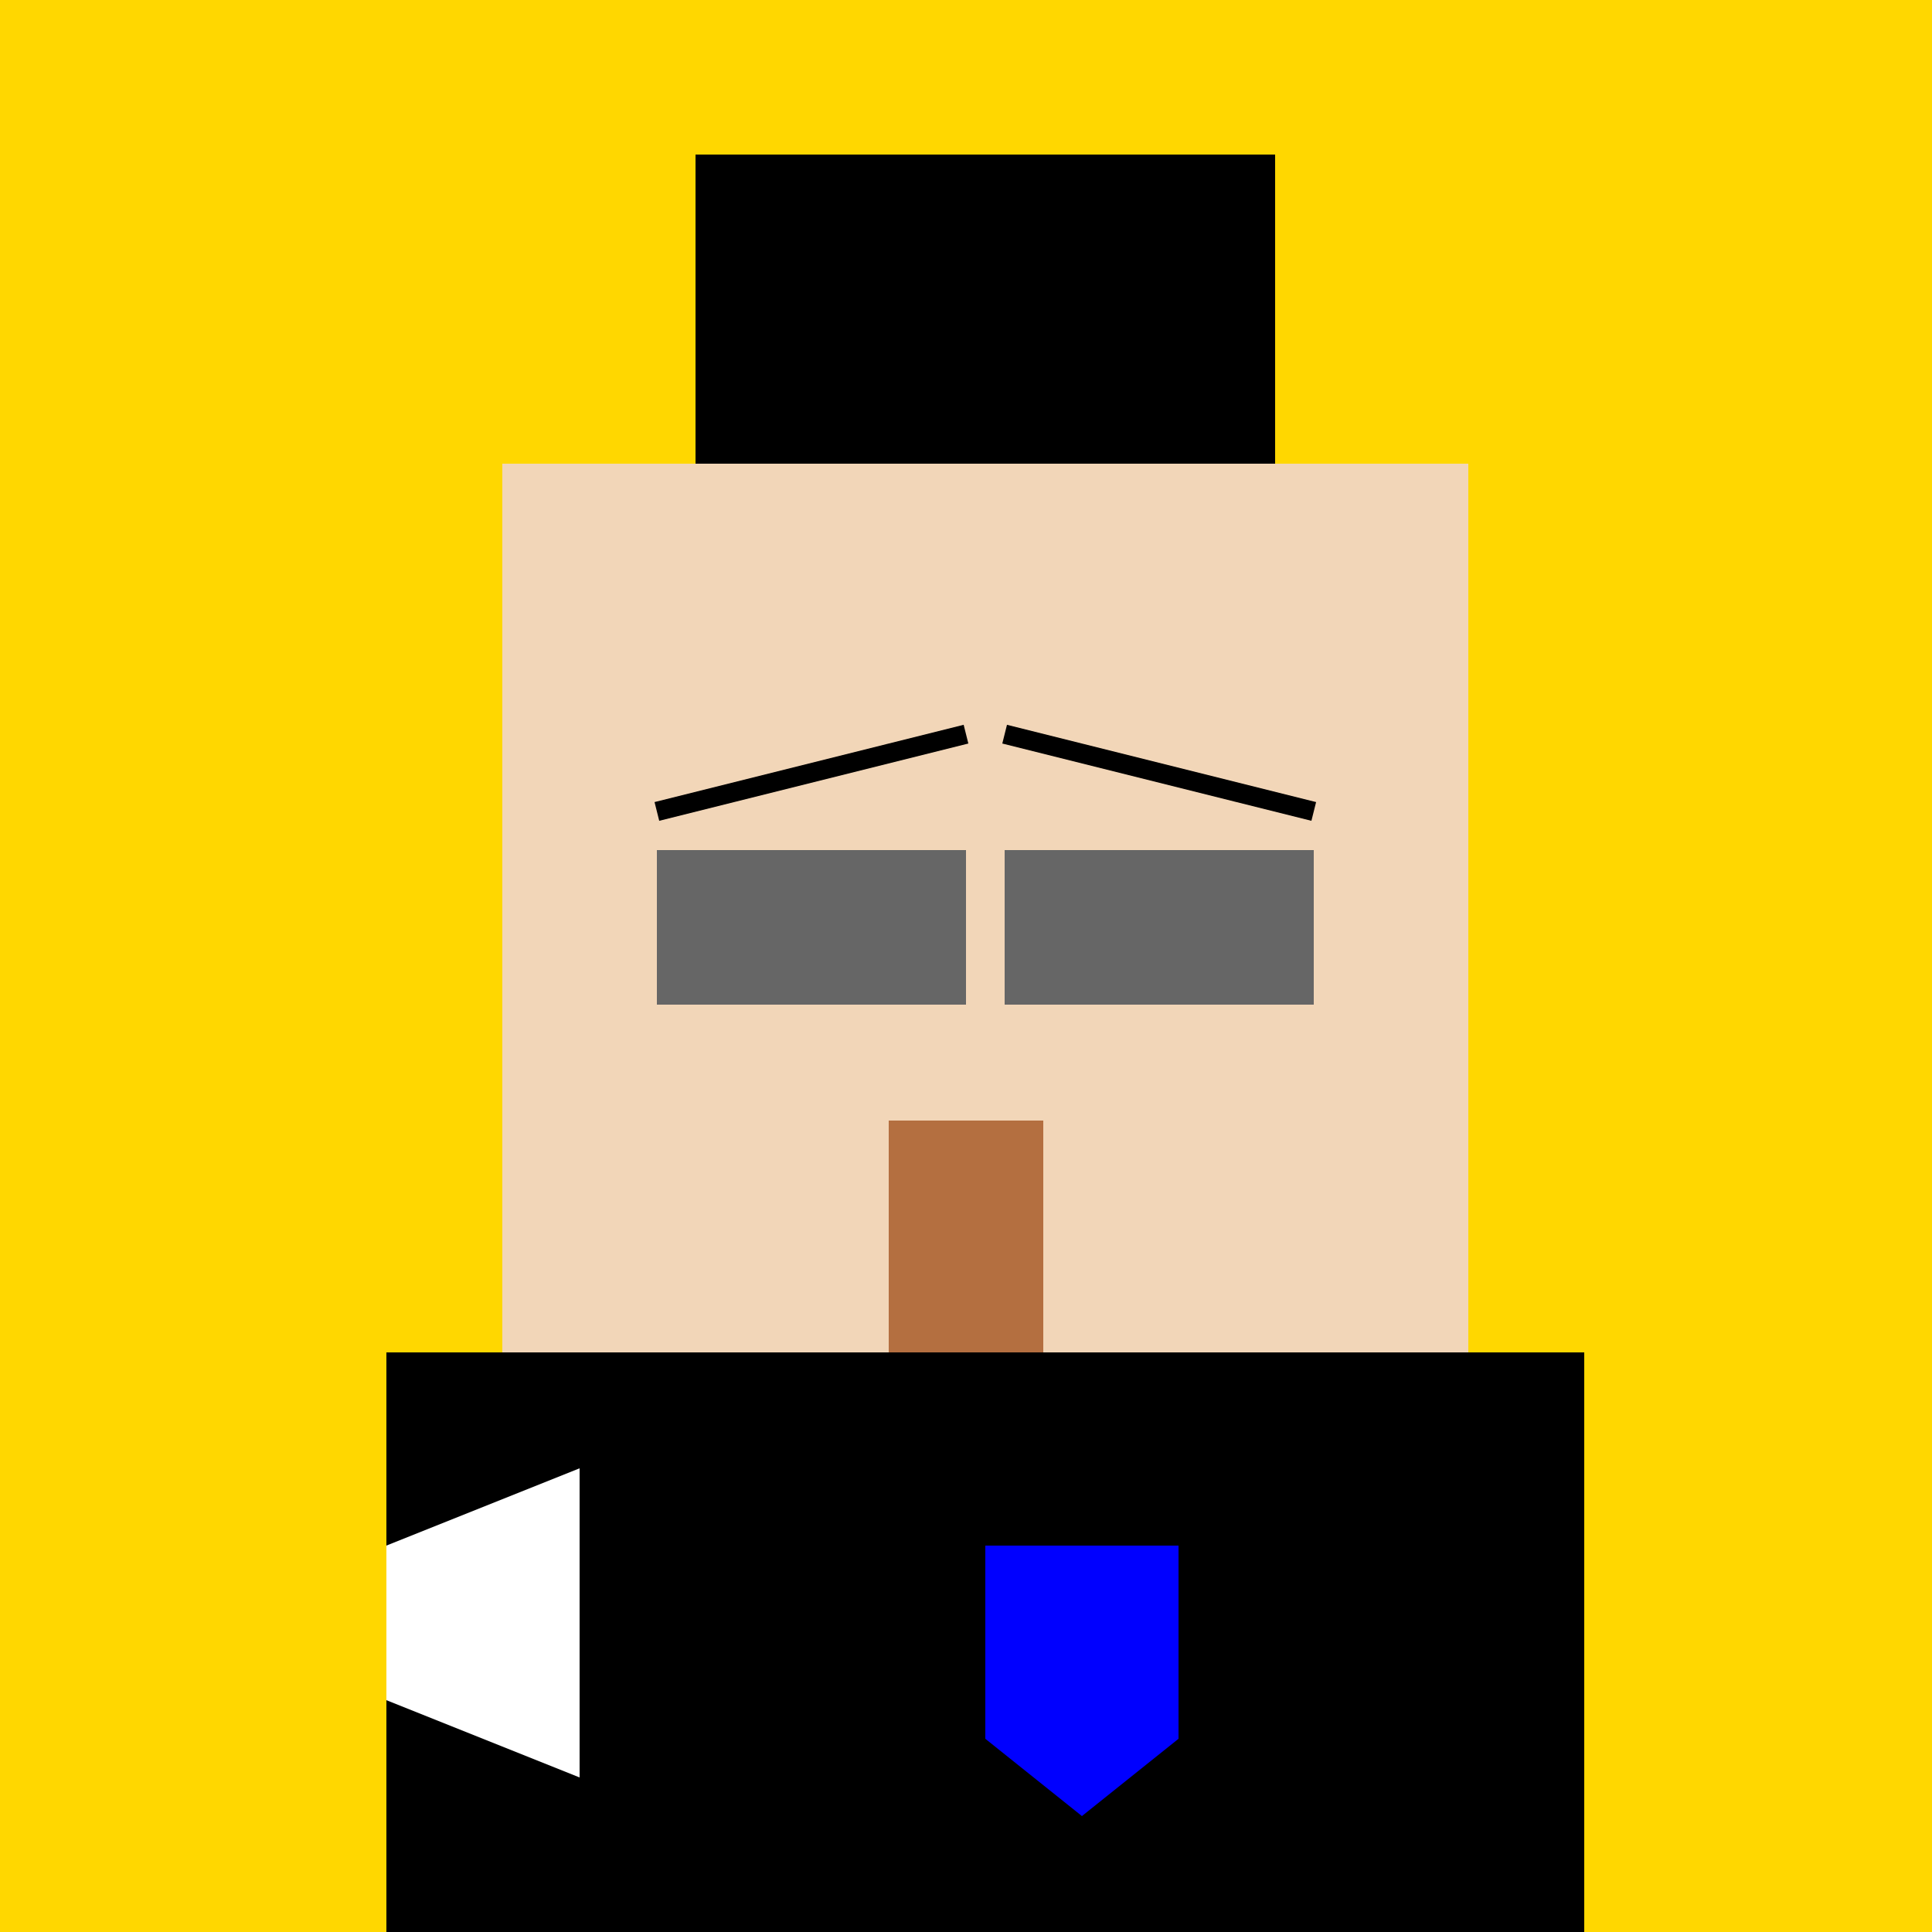 <!--

Generated by DrawGPT.
Free, open source, AI generated images in SVG, PNG, and HTML Canvas format.
https://drawgpt.ai

Created: 2023-12-01T22:46:29.981Z
Link: https://drawgpt.ai/prompt/129032/

-->
<svg xmlns="http://www.w3.org/2000/svg" xmlns:xlink="http://www.w3.org/1999/xlink" width="500" height="500"><defs/><g><rect fill="#ffd700" stroke="none" x="0" y="0" width="512" height="512"/><rect fill="#000" stroke="none" x="180" y="40" width="150" height="400"/><rect fill="#f2d6b8" stroke="none" x="130" y="120" width="250" height="350"/><rect fill="#666" stroke="none" x="170" y="220" width="80" height="40"/><rect fill="#666" stroke="none" x="260" y="220" width="80" height="40"/><path fill="none" stroke="#000" paint-order="fill stroke markers" d=" M 170 210 L 250 190 M 260 190 L 340 210" stroke-miterlimit="10" stroke-width="5" stroke-dasharray=""/><path fill="#b46f40" stroke="none" paint-order="stroke fill markers" d=" M 230 290 L 230 350 L 270 350 L 270 290 Z"/><rect fill="#f00" stroke="none" x="200" y="380" width="120" height="30"/><rect fill="#000" stroke="none" x="100" y="350" width="310" height="150"/><path fill="#00f" stroke="none" paint-order="stroke fill markers" d=" M 255 400 L 305 400 L 305 450 L 280 470 L 255 450 Z"/><path fill="#fff" stroke="none" paint-order="stroke fill markers" d=" M 150 380 L 100 400 L 100 440 L 150 460 Z"/></g></svg>